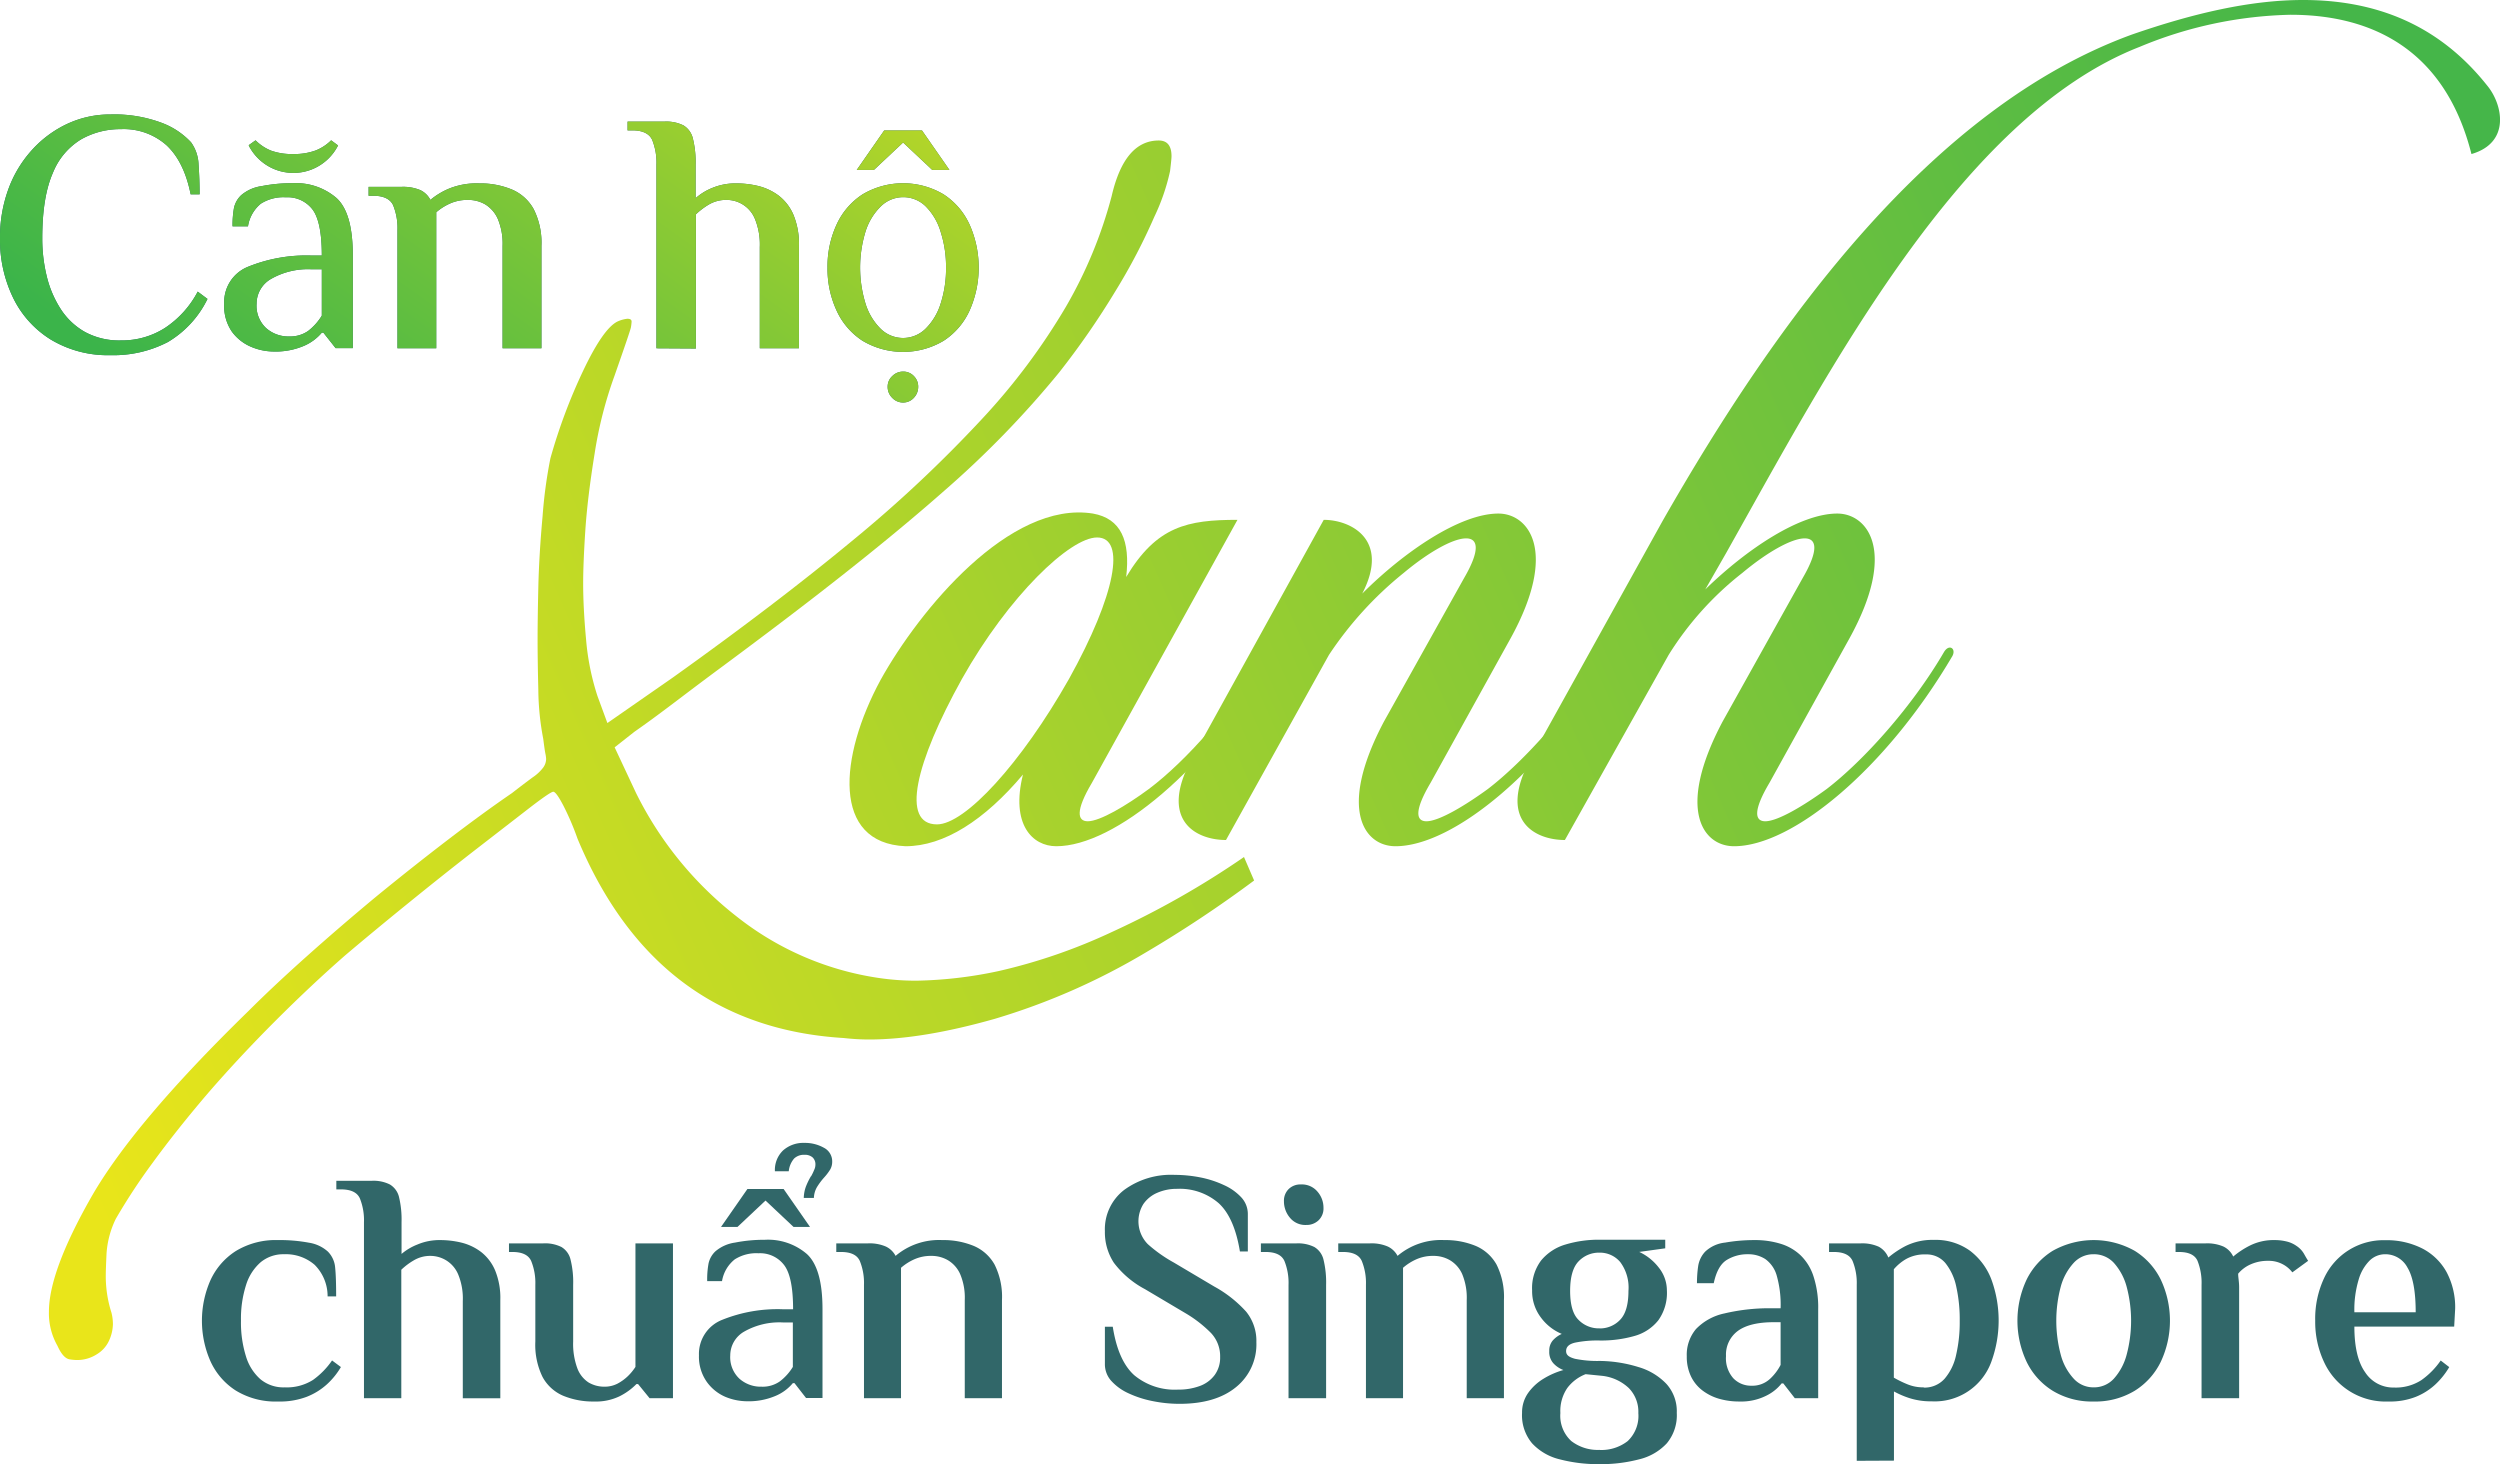 <svg xmlns="http://www.w3.org/2000/svg" xmlns:xlink="http://www.w3.org/1999/xlink" viewBox="0 0 409.79 239.99"><defs><style>.cls-1{fill:#316769;}.cls-2{fill:url(#New_Gradient_Swatch_copy_2);}.cls-3{fill:url(#linear-gradient);}.cls-4{fill:url(#linear-gradient-2);}.cls-5{fill:url(#linear-gradient-3);}.cls-6{fill:url(#linear-gradient-4);}</style><linearGradient id="New_Gradient_Swatch_copy_2" x1="143.79" y1="-45.59" x2="53.44" y2="81.96" gradientUnits="userSpaceOnUse"><stop offset="0" stop-color="#e8e41a"/><stop offset="1" stop-color="#3bb44a"/></linearGradient><linearGradient id="linear-gradient" x1="4.45" y1="167.94" x2="433.56" y2="-22.34" gradientUnits="userSpaceOnUse"><stop offset="0" stop-color="#e9e51a"/><stop offset="1" stop-color="#45b649"/></linearGradient><linearGradient id="linear-gradient-2" x1="17.89" y1="181.89" x2="389.64" y2="17.04" xlink:href="#linear-gradient"/><linearGradient id="linear-gradient-3" x1="26.28" y1="200.81" x2="398.03" y2="35.96" xlink:href="#linear-gradient"/><linearGradient id="linear-gradient-4" x1="26.95" y1="202.33" x2="398.7" y2="37.48" xlink:href="#linear-gradient"/></defs><g id="Layer_2" data-name="Layer 2"><g id="Layer_1-2" data-name="Layer 1"><path class="cls-1" d="M20.38,58.22a18.15,18.15,0,0,1-9.77-2.54,16.51,16.51,0,0,1-6.22-6.89,21.74,21.74,0,0,1-2.14-9.72,22.94,22.94,0,0,1,1.35-8,19.42,19.42,0,0,1,3.86-6.45,18.19,18.19,0,0,1,5.8-4.31,16.57,16.57,0,0,1,7.12-1.55,22.09,22.09,0,0,1,8.31,1.35,12.61,12.61,0,0,1,4.87,3.21A6.62,6.62,0,0,1,34.8,27c.11,1.54.17,3.16.17,4.85H33.5c-.71-3.53-2-6.19-3.91-8a10.55,10.55,0,0,0-7.52-2.68,13,13,0,0,0-6.47,1.64,11.31,11.31,0,0,0-4.68,5.52Q9.18,32.27,9.18,39.07a25.86,25.86,0,0,0,.73,6.2,17.48,17.48,0,0,0,2.28,5.37,11.39,11.39,0,0,0,4,3.78,11.74,11.74,0,0,0,5.91,1.38,13.08,13.08,0,0,0,7.21-2.06,16.08,16.08,0,0,0,5.35-5.94L36.26,49a16.68,16.68,0,0,1-6.5,7.07A19.38,19.38,0,0,1,20.38,58.22Z" transform="translate(-2.25)"/><path class="cls-1" d="M39,49.77a6.23,6.23,0,0,1,4-6.08,25.4,25.4,0,0,1,10.39-1.8H55q0-5.52-1.52-7.55a5.15,5.15,0,0,0-4.39-2A6.9,6.9,0,0,0,45,33.39,6,6,0,0,0,42.9,37.1H40.37a15.69,15.69,0,0,1,.23-3A4.08,4.08,0,0,1,41.78,32a6.58,6.58,0,0,1,3.35-1.49,25.37,25.37,0,0,1,5.09-.48,10.19,10.19,0,0,1,7.21,2.45q2.66,2.46,2.65,9.38v15.2H57.26l-2-2.53H55a7.9,7.9,0,0,1-3,2.19,11.82,11.82,0,0,1-4.9.9,9.57,9.57,0,0,1-3.66-.76,7.49,7.49,0,0,1-3.18-2.5A7.41,7.41,0,0,1,39,49.77Zm4.06-26L44.14,23a7.58,7.58,0,0,0,2.54,1.69,10.13,10.13,0,0,0,3.66.56A10.13,10.13,0,0,0,54,24.66,7.54,7.54,0,0,0,56.53,23l1.13.84a8.2,8.2,0,0,1-14.64,0ZM55,51.74v-7.6H53.32a12.17,12.17,0,0,0-6.59,1.55,4.67,4.67,0,0,0-2.42,4.08,5,5,0,0,0,1.55,4,5.5,5.5,0,0,0,3.8,1.38,5.15,5.15,0,0,0,3.1-.9A9.25,9.25,0,0,0,55,51.74Z" transform="translate(-2.25)"/><path class="cls-1" d="M67.4,57.09V37.72a9.93,9.93,0,0,0-.71-4.08c-.47-1-1.54-1.55-3.23-1.55h-.79V30.63h5.4a7.24,7.24,0,0,1,3.07.53,3.6,3.6,0,0,1,1.66,1.61,11.88,11.88,0,0,1,3-1.83,12,12,0,0,1,5-.88,13.47,13.47,0,0,1,5.35,1,7.33,7.33,0,0,1,3.57,3.21A12.18,12.18,0,0,1,91,40.31V57.09H84.63V40.31a10.46,10.46,0,0,0-.79-4.45,5.3,5.3,0,0,0-2.06-2.36,5.54,5.54,0,0,0-2.84-.73,6.91,6.91,0,0,0-2.93.59,9.1,9.1,0,0,0-2.25,1.43v22.3Z" transform="translate(-2.25)"/><path class="cls-1" d="M109.85,57.09V27a9.94,9.94,0,0,0-.7-4.08c-.47-1-1.55-1.55-3.24-1.55h-.79V19.93h6.08a6.31,6.31,0,0,1,3.07.62,3.41,3.41,0,0,1,1.55,2.14,16.06,16.06,0,0,1,.45,4.33v5.47a9.36,9.36,0,0,1,2.7-1.67,9.94,9.94,0,0,1,4-.76,15.16,15.16,0,0,1,3.66.45,9.28,9.28,0,0,1,3.29,1.58,7.85,7.85,0,0,1,2.39,3.13,12.44,12.44,0,0,1,.9,5.09V57.09h-6.42V40.48a11.07,11.07,0,0,0-.78-4.56,5,5,0,0,0-4.73-3.15,5.48,5.48,0,0,0-2.88.78,11.83,11.83,0,0,0-2.08,1.58v22Z" transform="translate(-2.25)"/><path class="cls-1" d="M137.89,43.86a16.31,16.31,0,0,1,1.47-7,11.64,11.64,0,0,1,4.28-5,13,13,0,0,1,13.28,0,11.64,11.64,0,0,1,4.28,5,17.31,17.31,0,0,1,0,14,11.61,11.61,0,0,1-4.28,5,13,13,0,0,1-13.28,0,11.61,11.61,0,0,1-4.28-5A16.31,16.31,0,0,1,137.89,43.86Zm4.79-16,4.5-6.47h6.2l4.5,6.47h-2.81l-4.79-4.5-4.79,4.5Zm14.64,16.05a18.72,18.72,0,0,0-.87-5.86A9.93,9.93,0,0,0,154,33.84a5.24,5.24,0,0,0-7.38,0A9.93,9.93,0,0,0,144.11,38a20.17,20.17,0,0,0,0,11.72,9.93,9.93,0,0,0,2.48,4.16,5.24,5.24,0,0,0,7.38,0,9.93,9.93,0,0,0,2.48-4.16A18.72,18.72,0,0,0,157.32,43.86Zm-9.57,19.48a2.31,2.31,0,0,1,.76-1.74,2.45,2.45,0,0,1,1.77-.74,2.35,2.35,0,0,1,1.77.74,2.42,2.42,0,0,1,.71,1.74,2.59,2.59,0,0,1-.73,1.83,2.33,2.33,0,0,1-1.75.76,2.39,2.39,0,0,1-1.77-.76A2.49,2.49,0,0,1,147.75,63.34Z" transform="translate(-2.25)"/><path class="cls-2" d="M20.38,58.22a18.15,18.15,0,0,1-9.77-2.54,16.51,16.51,0,0,1-6.22-6.89,21.74,21.74,0,0,1-2.14-9.72,22.94,22.94,0,0,1,1.35-8,19.42,19.42,0,0,1,3.86-6.45,18.19,18.19,0,0,1,5.8-4.31,16.57,16.57,0,0,1,7.12-1.55,22.09,22.09,0,0,1,8.31,1.35,12.61,12.61,0,0,1,4.87,3.21A6.62,6.62,0,0,1,34.8,27c.11,1.54.17,3.16.17,4.85H33.5c-.71-3.53-2-6.19-3.91-8a10.55,10.55,0,0,0-7.52-2.68,13,13,0,0,0-6.47,1.64,11.31,11.31,0,0,0-4.68,5.52Q9.18,32.27,9.18,39.07a25.86,25.86,0,0,0,.73,6.2,17.48,17.48,0,0,0,2.28,5.37,11.39,11.39,0,0,0,4,3.78,11.74,11.74,0,0,0,5.91,1.38,13.08,13.08,0,0,0,7.21-2.06,16.08,16.08,0,0,0,5.35-5.94L36.26,49a16.68,16.68,0,0,1-6.5,7.07A19.38,19.38,0,0,1,20.38,58.22Z" transform="translate(-2.25)"/><path class="cls-2" d="M39,49.77a6.23,6.23,0,0,1,4-6.08,25.4,25.4,0,0,1,10.39-1.8H55q0-5.52-1.52-7.55a5.15,5.15,0,0,0-4.39-2A6.9,6.9,0,0,0,45,33.39,6,6,0,0,0,42.9,37.1H40.37a15.69,15.69,0,0,1,.23-3A4.08,4.08,0,0,1,41.78,32a6.58,6.58,0,0,1,3.35-1.49,25.37,25.37,0,0,1,5.09-.48,10.19,10.19,0,0,1,7.21,2.45q2.66,2.46,2.65,9.38v15.2H57.26l-2-2.53H55a7.9,7.9,0,0,1-3,2.19,11.82,11.82,0,0,1-4.9.9,9.57,9.57,0,0,1-3.66-.76,7.49,7.49,0,0,1-3.18-2.5A7.41,7.41,0,0,1,39,49.77Zm4.06-26L44.14,23a7.58,7.58,0,0,0,2.54,1.69,10.13,10.13,0,0,0,3.66.56A10.13,10.13,0,0,0,54,24.66,7.54,7.54,0,0,0,56.53,23l1.13.84a8.2,8.2,0,0,1-14.64,0ZM55,51.74v-7.6H53.32a12.17,12.17,0,0,0-6.59,1.55,4.67,4.67,0,0,0-2.42,4.08,5,5,0,0,0,1.55,4,5.5,5.5,0,0,0,3.8,1.38,5.15,5.15,0,0,0,3.1-.9A9.25,9.25,0,0,0,55,51.74Z" transform="translate(-2.25)"/><path class="cls-2" d="M67.4,57.09V37.72a9.93,9.93,0,0,0-.71-4.08c-.47-1-1.54-1.55-3.23-1.55h-.79V30.63h5.4a7.24,7.24,0,0,1,3.07.53,3.6,3.6,0,0,1,1.66,1.61,11.88,11.88,0,0,1,3-1.83,12,12,0,0,1,5-.88,13.47,13.47,0,0,1,5.35,1,7.33,7.33,0,0,1,3.57,3.21A12.18,12.18,0,0,1,91,40.31V57.09H84.63V40.31a10.46,10.46,0,0,0-.79-4.45,5.3,5.3,0,0,0-2.06-2.36,5.54,5.54,0,0,0-2.84-.73,6.91,6.91,0,0,0-2.93.59,9.1,9.1,0,0,0-2.25,1.43v22.3Z" transform="translate(-2.25)"/><path class="cls-2" d="M109.85,57.09V27a9.94,9.94,0,0,0-.7-4.08c-.47-1-1.55-1.55-3.24-1.55h-.79V19.93h6.08a6.31,6.31,0,0,1,3.07.62,3.41,3.41,0,0,1,1.55,2.14,16.06,16.06,0,0,1,.45,4.33v5.47a9.36,9.36,0,0,1,2.7-1.67,9.94,9.94,0,0,1,4-.76,15.16,15.16,0,0,1,3.66.45,9.28,9.28,0,0,1,3.29,1.58,7.85,7.85,0,0,1,2.39,3.13,12.44,12.44,0,0,1,.9,5.09V57.09h-6.42V40.48a11.07,11.07,0,0,0-.78-4.56,5,5,0,0,0-4.73-3.15,5.48,5.48,0,0,0-2.88.78,11.83,11.83,0,0,0-2.08,1.58v22Z" transform="translate(-2.25)"/><path class="cls-2" d="M137.89,43.86a16.31,16.31,0,0,1,1.47-7,11.64,11.64,0,0,1,4.28-5,13,13,0,0,1,13.28,0,11.64,11.64,0,0,1,4.28,5,17.31,17.31,0,0,1,0,14,11.61,11.61,0,0,1-4.28,5,13,13,0,0,1-13.28,0,11.61,11.61,0,0,1-4.28-5A16.31,16.31,0,0,1,137.89,43.86Zm4.79-16,4.5-6.47h6.2l4.5,6.47h-2.81l-4.79-4.5-4.79,4.5Zm14.64,16.05a18.72,18.72,0,0,0-.87-5.86A9.93,9.93,0,0,0,154,33.84a5.24,5.24,0,0,0-7.38,0A9.93,9.93,0,0,0,144.11,38a20.17,20.17,0,0,0,0,11.72,9.93,9.93,0,0,0,2.48,4.16,5.24,5.24,0,0,0,7.38,0,9.93,9.93,0,0,0,2.48-4.16A18.72,18.72,0,0,0,157.32,43.86Zm-9.57,19.48a2.31,2.31,0,0,1,.76-1.74,2.45,2.45,0,0,1,1.77-.74,2.35,2.35,0,0,1,1.77.74,2.42,2.42,0,0,1,.71,1.74,2.59,2.59,0,0,1-.73,1.83,2.33,2.33,0,0,1-1.75.76,2.39,2.39,0,0,1-1.77-.76A2.49,2.49,0,0,1,147.75,63.34Z" transform="translate(-2.25)"/><path class="cls-1" d="M47.82,229.73a12.46,12.46,0,0,1-6.94-1.81,11.18,11.18,0,0,1-4.15-4.83,16.47,16.47,0,0,1,0-13.2,11.19,11.19,0,0,1,4.15-4.81,12.55,12.55,0,0,1,6.94-1.81,25.8,25.8,0,0,1,5.08.43A6,6,0,0,1,56,205.16a4.21,4.21,0,0,1,1.19,2.65c.11,1.08.16,2.64.16,4.69h-1.4a7.28,7.28,0,0,0-2.13-5.18,7.21,7.21,0,0,0-5-1.73,5.82,5.82,0,0,0-3.83,1.3,8.11,8.11,0,0,0-2.4,3.72,18.16,18.16,0,0,0-.84,5.89,18.54,18.54,0,0,0,.81,5.8,8.08,8.08,0,0,0,2.38,3.78,5.92,5.92,0,0,0,4,1.33,8,8,0,0,0,4.62-1.22A12.88,12.88,0,0,0,56.68,223l1.45,1.08a12.11,12.11,0,0,1-2.29,2.83,10.76,10.76,0,0,1-3.32,2.05A12.42,12.42,0,0,1,47.82,229.73Z" transform="translate(-2.25)"/><path class="cls-1" d="M61.91,229.19V200.36a9.59,9.59,0,0,0-.67-3.92c-.45-1-1.49-1.48-3.11-1.48h-.75v-1.41h5.83a6,6,0,0,1,2.94.6,3.3,3.3,0,0,1,1.49,2,15.77,15.77,0,0,1,.43,4.16v5.23A9.17,9.17,0,0,1,70.66,204a9.27,9.27,0,0,1,3.78-.73,14.86,14.86,0,0,1,3.51.43,8.81,8.81,0,0,1,3.16,1.52,7.56,7.56,0,0,1,2.29,3,11.9,11.9,0,0,1,.86,4.89v16.09H78.11V213.26a10.36,10.36,0,0,0-.76-4.37,4.94,4.94,0,0,0-2-2.32,5,5,0,0,0-2.56-.71,5.25,5.25,0,0,0-2.76.76,10.73,10.73,0,0,0-2,1.51v21.06Z" transform="translate(-2.25)"/><path class="cls-1" d="M99.65,229.73a12.78,12.78,0,0,1-5.1-.95,6.92,6.92,0,0,1-3.38-3.1A12,12,0,0,1,90,219.9v-9.29a9.56,9.56,0,0,0-.68-3.91c-.45-1-1.48-1.48-3.1-1.48h-.54v-1.41h5.61a6,6,0,0,1,3,.6,3.28,3.28,0,0,1,1.48,2.05,15.32,15.32,0,0,1,.43,4.15v9.29a11.56,11.56,0,0,0,.68,4.37,4.75,4.75,0,0,0,1.83,2.33,5.06,5.06,0,0,0,2.62.7,4.59,4.59,0,0,0,2.16-.51,7.57,7.57,0,0,0,1.73-1.27,8.59,8.59,0,0,0,1.19-1.46V203.81h6.15v25.38h-3.83l-1.89-2.32h-.27a10.36,10.36,0,0,1-2.76,2A8.89,8.89,0,0,1,99.65,229.73Z" transform="translate(-2.25)"/><path class="cls-1" d="M116.82,222.17a6,6,0,0,1,3.81-5.83,24.29,24.29,0,0,1,10-1.73h1.62q0-5.3-1.46-7.23a4.94,4.94,0,0,0-4.21-1.95,6.59,6.59,0,0,0-3.89,1A5.76,5.76,0,0,0,120.6,210h-2.43a14.59,14.59,0,0,1,.22-2.89,3.87,3.87,0,0,1,1.13-2,6.32,6.32,0,0,1,3.21-1.43,24.85,24.85,0,0,1,4.89-.46,9.76,9.76,0,0,1,6.91,2.35c1.69,1.57,2.54,4.56,2.54,9v14.58h-2.7l-1.89-2.43h-.27a7.43,7.43,0,0,1-2.86,2.1,11.24,11.24,0,0,1-4.7.87,9.36,9.36,0,0,1-3.51-.73,7.26,7.26,0,0,1-3-2.4A7.14,7.14,0,0,1,116.82,222.17Zm3.62-21.06,4.32-6.21h5.94l4.32,6.21h-2.7l-4.59-4.32-4.59,4.32Zm11.77,22.95v-7.29h-1.62a11.64,11.64,0,0,0-6.32,1.48,4.5,4.5,0,0,0-2.32,3.92,4.82,4.82,0,0,0,1.48,3.8,5.26,5.26,0,0,0,3.65,1.33,4.88,4.88,0,0,0,3-.87A8.62,8.62,0,0,0,132.21,224.06Zm3-31.26c.18-.33.34-.64.48-1a2,2,0,0,0,.22-.89,1.55,1.55,0,0,0-.46-1.19,1.9,1.9,0,0,0-1.32-.43,2.34,2.34,0,0,0-1.7.6,3.74,3.74,0,0,0-.89,2.1l-2.27,0a4.44,4.44,0,0,1,1.32-3.4,5,5,0,0,1,3.54-1.25,6.31,6.31,0,0,1,3.16.79,2.5,2.5,0,0,1,1.37,2.29,2.58,2.58,0,0,1-.32,1.27,9,9,0,0,1-1,1.32,10.75,10.75,0,0,0-1.19,1.6,3.78,3.78,0,0,0-.49,1.75H134a5.87,5.87,0,0,1,.35-1.86A11.55,11.55,0,0,1,135.18,192.8Z" transform="translate(-2.25)"/><path class="cls-1" d="M143.87,229.19V210.61a9.56,9.56,0,0,0-.68-3.91c-.45-1-1.48-1.48-3.1-1.48h-.76v-1.41h5.19a6.7,6.7,0,0,1,2.94.52,3.47,3.47,0,0,1,1.59,1.53,11,11,0,0,1,7.67-2.59,13,13,0,0,1,5.13.95,7.06,7.06,0,0,1,3.43,3.07,11.79,11.79,0,0,1,1.21,5.81v16.09h-6.1V213.1a9.89,9.89,0,0,0-.76-4.27,5,5,0,0,0-2-2.26,5.33,5.33,0,0,0-2.72-.71,6.65,6.65,0,0,0-2.81.57,8.69,8.69,0,0,0-2.16,1.38v21.38Z" transform="translate(-2.25)"/><path class="cls-1" d="M195.59,230.11a22.11,22.11,0,0,1-4.37-.44,17.27,17.27,0,0,1-4-1.29,8.64,8.64,0,0,1-2.86-2.08,4.07,4.07,0,0,1-1-2.73v-6.1h1.29c.58,3.71,1.75,6.35,3.51,7.94a10.36,10.36,0,0,0,7.18,2.37,10,10,0,0,0,3.57-.59,5.29,5.29,0,0,0,2.45-1.81,4.8,4.8,0,0,0,.89-2.94,5.54,5.54,0,0,0-1.48-3.92,20.42,20.42,0,0,0-4.19-3.26l-6.64-3.94a15.43,15.43,0,0,1-5.1-4.32,9.11,9.11,0,0,1-1.48-5.19,8.13,8.13,0,0,1,3.13-6.74,13,13,0,0,1,8.31-2.49,21.85,21.85,0,0,1,4.27.43,16.81,16.81,0,0,1,3.86,1.27,8.69,8.69,0,0,1,2.8,2,4,4,0,0,1,1.06,2.75v6.1h-1.3q-.91-5.55-3.48-7.91a9.75,9.75,0,0,0-6.83-2.35,7.91,7.91,0,0,0-3.24.65,5.27,5.27,0,0,0-2.27,1.84,5.34,5.34,0,0,0,.73,6.58,23,23,0,0,0,4.24,3l6.64,3.94a19.91,19.91,0,0,1,5.24,4.13,7.6,7.6,0,0,1,1.67,5,9,9,0,0,1-3.32,7.35Q201.53,230.11,195.59,230.11Z" transform="translate(-2.25)"/><path class="cls-1" d="M213.46,229.19V210.61a9.58,9.58,0,0,0-.67-3.91c-.45-1-1.49-1.48-3.11-1.48h-.75v-1.41h5.83a6,6,0,0,1,2.94.6,3.3,3.3,0,0,1,1.49,2.05,15.73,15.73,0,0,1,.43,4.15v18.58Zm2.92-28.4a3.25,3.25,0,0,1-2.67-1.16,4.15,4.15,0,0,1-1-2.73,2.67,2.67,0,0,1,.78-2,2.73,2.73,0,0,1,2-.75,3.32,3.32,0,0,1,2.7,1.16,4,4,0,0,1,1,2.67,2.67,2.67,0,0,1-.81,2.05A2.82,2.82,0,0,1,216.38,200.79Z" transform="translate(-2.25)"/><path class="cls-1" d="M226.15,229.19V210.61a9.56,9.56,0,0,0-.68-3.91c-.45-1-1.48-1.48-3.1-1.48h-.76v-1.41h5.19a6.7,6.7,0,0,1,2.94.52,3.47,3.47,0,0,1,1.59,1.53,11,11,0,0,1,7.67-2.59,13,13,0,0,1,5.13.95,7.06,7.06,0,0,1,3.43,3.07,11.79,11.79,0,0,1,1.21,5.81v16.09h-6.1V213.1a10.06,10.06,0,0,0-.75-4.27,5,5,0,0,0-2-2.26,5.31,5.31,0,0,0-2.72-.71,6.65,6.65,0,0,0-2.81.57,8.69,8.69,0,0,0-2.16,1.38v21.38Z" transform="translate(-2.25)"/><path class="cls-1" d="M264.43,240a25,25,0,0,1-6.51-.79,9.07,9.07,0,0,1-4.53-2.62,7.14,7.14,0,0,1-1.65-5,5.52,5.52,0,0,1,1-3.27,8.48,8.48,0,0,1,2.51-2.32,12.85,12.85,0,0,1,3.27-1.43,4.3,4.3,0,0,1-1.65-1.11,2.77,2.77,0,0,1-.67-2,2.52,2.52,0,0,1,.57-1.73,4.43,4.43,0,0,1,1.48-1.08,8.14,8.14,0,0,1-3.43-2.7,7.13,7.13,0,0,1-1.43-4.42,7.54,7.54,0,0,1,1.49-4.94,8.16,8.16,0,0,1,4-2.6,18.79,18.79,0,0,1,5.59-.78h10.74v1.41l-4.26.59a8.69,8.69,0,0,1,3.24,2.62,6,6,0,0,1,1.29,3.7,7.71,7.71,0,0,1-1.4,4.88,7.56,7.56,0,0,1-3.89,2.57,19.78,19.78,0,0,1-5.72.75,18.41,18.41,0,0,0-4.05.35c-1,.24-1.46.7-1.46,1.38s.49,1,1.46,1.27a18.41,18.41,0,0,0,4.05.35,22.18,22.18,0,0,1,6.34,1,10.28,10.28,0,0,1,4.59,2.76,6.67,6.67,0,0,1,1.7,4.75,7.19,7.19,0,0,1-1.64,5,9.06,9.06,0,0,1-4.54,2.62A24.72,24.72,0,0,1,264.43,240Zm0-2.33a7,7,0,0,0,4.62-1.45,5.68,5.68,0,0,0,1.75-4.59,5.54,5.54,0,0,0-1.57-4.11,7.58,7.58,0,0,0-4.37-2l-2.7-.27a6.85,6.85,0,0,0-3,2.26,6.68,6.68,0,0,0-1.14,4.11,5.61,5.61,0,0,0,1.79,4.59A7.08,7.08,0,0,0,264.43,237.66Zm0-19.92a4.54,4.54,0,0,0,3.37-1.4q1.38-1.41,1.38-4.75a7,7,0,0,0-1.35-4.73,4.35,4.35,0,0,0-3.4-1.54,4.58,4.58,0,0,0-3.43,1.43q-1.38,1.44-1.38,4.84t1.38,4.75A4.63,4.63,0,0,0,264.43,217.74Z" transform="translate(-2.25)"/><path class="cls-1" d="M287.38,229.73a12,12,0,0,1-3.38-.46,8.36,8.36,0,0,1-2.73-1.38,6.34,6.34,0,0,1-1.86-2.32,7.42,7.42,0,0,1-.67-3.24,6.55,6.55,0,0,1,1.51-4.48,9.08,9.08,0,0,1,4.67-2.56,32.1,32.1,0,0,1,8.07-.84h1.13a17.5,17.5,0,0,0-.64-5.37,5,5,0,0,0-1.87-2.7,5.12,5.12,0,0,0-2.83-.79,6.5,6.5,0,0,0-3.51.95c-1,.63-1.71,1.9-2.11,3.8h-2.75a19.25,19.25,0,0,1,.19-2.75,4.45,4.45,0,0,1,1.16-2.43,5.61,5.61,0,0,1,3.27-1.48,27.76,27.76,0,0,1,4.83-.41,14.15,14.15,0,0,1,4.24.6,8.24,8.24,0,0,1,3.29,1.89,8.37,8.37,0,0,1,2.13,3.48,16.42,16.42,0,0,1,.76,5.37v14.58h-3.83l-1.89-2.43h-.27a7.26,7.26,0,0,1-2.49,2A9.16,9.16,0,0,1,287.38,229.73Zm1.94-2.59a4.24,4.24,0,0,0,3.05-1.11,8.26,8.26,0,0,0,1.75-2.3v-7H293q-3.94,0-5.89,1.43a4.82,4.82,0,0,0-1.94,4.13,4.93,4.93,0,0,0,1.19,3.62A4,4,0,0,0,289.32,227.14Z" transform="translate(-2.25)"/><path class="cls-1" d="M306.6,239.45V210.61a9.56,9.56,0,0,0-.68-3.91c-.45-1-1.48-1.48-3.1-1.48h-.76v-1.41h5.18a6.61,6.61,0,0,1,2.95.54,3.49,3.49,0,0,1,1.59,1.78,15,15,0,0,1,2.83-1.89,9.83,9.83,0,0,1,4.62-1,9.6,9.6,0,0,1,5.91,1.76,10.64,10.64,0,0,1,3.54,4.75,19.64,19.64,0,0,1,0,13.41,9.87,9.87,0,0,1-9.83,6.54,11.46,11.46,0,0,1-3.56-.51,14.43,14.43,0,0,1-2.59-1.11v11.34Zm11-12A4.42,4.42,0,0,0,321,226a8.78,8.78,0,0,0,1.89-3.91,23.71,23.71,0,0,0,.59-5.56,24.88,24.88,0,0,0-.56-5.59,9.13,9.13,0,0,0-1.78-3.89,4,4,0,0,0-3.22-1.43,6.21,6.21,0,0,0-3.24.76,7.79,7.79,0,0,0-2,1.67v17.77a18.31,18.31,0,0,0,2.21,1.08A6.79,6.79,0,0,0,317.56,227.41Z" transform="translate(-2.25)"/><path class="cls-1" d="M345.41,229.73a12.36,12.36,0,0,1-6.69-1.76,11.48,11.48,0,0,1-4.29-4.78,15.83,15.83,0,0,1,0-13.41,11.52,11.52,0,0,1,4.29-4.75,13.71,13.71,0,0,1,13.44,0,11.52,11.52,0,0,1,4.29,4.75,15.83,15.83,0,0,1,0,13.41,11.48,11.48,0,0,1-4.29,4.78A12.47,12.47,0,0,1,345.41,229.73Zm0-2.32a4.4,4.4,0,0,0,3.35-1.44,9.48,9.48,0,0,0,2.08-3.91,21.65,21.65,0,0,0,0-11.15,9.59,9.59,0,0,0-2.08-3.89,4.42,4.42,0,0,0-3.35-1.43,4.37,4.37,0,0,0-3.26,1.43,9.39,9.39,0,0,0-2.11,3.89,21.65,21.65,0,0,0,0,11.15,9.28,9.28,0,0,0,2.11,3.91A4.34,4.34,0,0,0,345.41,227.41Z" transform="translate(-2.25)"/><path class="cls-1" d="M363.12,229.19V210.61a9.78,9.78,0,0,0-.65-3.91c-.43-1-1.45-1.48-3.07-1.48h-.54v-1.41h4.91a6.7,6.7,0,0,1,2.94.52,3.4,3.4,0,0,1,1.6,1.64,13.88,13.88,0,0,1,2.69-1.78,8.69,8.69,0,0,1,4.11-.92,8,8,0,0,1,2,.24,4.67,4.67,0,0,1,1.59.73,3.83,3.83,0,0,1,1.24,1.33c.29.52.51.89.65,1.1L378,208.56a4.71,4.71,0,0,0-1.56-1.32,4.84,4.84,0,0,0-2.38-.57,6.83,6.83,0,0,0-2.94.6,5.56,5.56,0,0,0-2,1.51c0,.43.07.84.1,1.21a9.42,9.42,0,0,1,.06.95v18.25Z" transform="translate(-2.25)"/><path class="cls-1" d="M393.73,229.73a11.1,11.1,0,0,1-10.55-6.51,15.47,15.47,0,0,1-1.43-6.72,15.66,15.66,0,0,1,1.46-7,10.71,10.71,0,0,1,10-6.21,12.9,12.9,0,0,1,6.08,1.35,9.54,9.54,0,0,1,4,3.89,12.25,12.25,0,0,1,1.4,6l-.16,2.92H388.17q0,5,1.76,7.48a5.48,5.48,0,0,0,4.72,2.51,7.75,7.75,0,0,0,4.51-1.22,12.88,12.88,0,0,0,3.16-3.21l1.4,1.08a12.79,12.79,0,0,1-2.26,2.83,10.48,10.48,0,0,1-3.24,2.05A11.55,11.55,0,0,1,393.73,229.73Zm-5.56-14.63h10.05c0-3.39-.45-5.82-1.33-7.29a4.1,4.1,0,0,0-3.7-2.22,3.65,3.65,0,0,0-2.48,1,7.19,7.19,0,0,0-1.83,3.13A17.11,17.11,0,0,0,388.17,215.1Z" transform="translate(-2.25)"/><path class="cls-3" d="M207.82,144.33a199.83,199.83,0,0,1-17.75,11.79A108.82,108.82,0,0,1,165.32,167q-11.91,3.38-20.54,3.39a37,37,0,0,1-4.21-.24q-30.82-1.87-43.66-32.69A43.45,43.45,0,0,0,94.57,132c-.78-1.48-1.32-2.22-1.63-2.22s-1.67.93-4.09,2.8L80,139.43q-5.25,4.08-11,8.75t-10.16,8.41q-5.61,4.91-11.44,10.74t-11,11.79q-5.13,6-9.1,11.44a98.76,98.76,0,0,0-6.07,9.23,15.22,15.22,0,0,0-1.52,5.72c-.08,1.78-.12,2.92-.12,3.38a19.69,19.69,0,0,0,.94,6.31,7.91,7.91,0,0,1,.23,1.87,6.88,6.88,0,0,1-.58,2.56A5.07,5.07,0,0,1,18.1,222a5.94,5.94,0,0,1-3.15.93c-.16,0-.58,0-1.28-.11s-1.37-.82-2-2.22a10.76,10.76,0,0,1-1.4-5.61q0-6.54,6.89-18.68T43,165.7q4-4,9.46-8.88T63.87,147q6-4.91,11.79-9.34T86.17,130c1.4-1.09,2.53-1.94,3.38-2.57a7.06,7.06,0,0,0,1.75-1.63,2.47,2.47,0,0,0,.47-1.4,5.62,5.62,0,0,0-.11-.82c-.09-.39-.2-1.2-.36-2.45a44.46,44.46,0,0,1-.81-8.06q-.12-4.79-.12-8.29,0-3.27.12-8.52t.7-11.67a77.1,77.1,0,0,1,1.28-9.46,90.51,90.51,0,0,1,5.37-14.36q3.27-6.89,5.61-8.06a5.25,5.25,0,0,1,1.63-.46c.47,0,.7.15.7.46a8.36,8.36,0,0,1-.11.94c-.09.46-1,3.11-2.69,7.94A67.27,67.27,0,0,0,99.71,74.4Q98.54,81.65,98.19,87t-.35,8.64q0,4,.47,9.1a40.87,40.87,0,0,0,1.87,9.34l1.63,4.44,10.74-7.47q17-12.14,29.54-22.53a214.91,214.91,0,0,0,21.13-19.85A105.15,105.15,0,0,0,177,50.23a73.26,73.26,0,0,0,7.47-18.09q2.1-9.1,7.71-9.11c1.4,0,2.1.86,2.1,2.57,0,.31-.08,1.13-.24,2.45a34,34,0,0,1-2.57,7.47,97.7,97.7,0,0,1-6.42,12.26,131.21,131.21,0,0,1-9.22,13.31A159.15,159.15,0,0,1,157,80.47q-11.33,10-29.07,23.35-3.73,2.81-7.35,5.49c-2.42,1.79-4.59,3.42-6.54,4.9s-3.62,2.73-5,3.74-2.33,1.67-2.8,2L103,122.5l3.5,7.47a58.62,58.62,0,0,0,16.58,20.32,48.94,48.94,0,0,0,23.12,10,41.51,41.51,0,0,0,6.3.46A69.48,69.48,0,0,0,166,159.16a91.64,91.64,0,0,0,18.57-6.42,142.52,142.52,0,0,0,21.59-12.26Z" transform="translate(-2.25)"/><path class="cls-4" d="M186.85,94.58c5-8.35,10.06-9.37,18.24-9.37l-23.86,43.11c-2.73,4.6-2.38,6.3-.68,6.3,2,0,6.3-2.55,10-5.28,6.14-4.6,14-13.46,19.26-22.49.85-1.37,2-.51,1.36.68-10.9,18.57-26.24,31.18-35.78,31.18-3.92,0-7.5-3.58-5.46-11.75-6.3,7.49-12.95,11.75-19.25,11.75-12.1-.51-10.91-14.65-4.09-27.26C152.94,100,167.77,82,181.4,84.18,186,85,187.54,88.61,186.85,94.58Zm-26.92,16.7c-7.67,13.8-10.05,23.85-4.09,23.85,4.6,0,13.8-10,21.64-23.85,7.67-13.81,9.37-23.18,4.6-23.18C177.65,88.1,167.6,97.64,159.93,111.28Z" transform="translate(-2.25)"/><path class="cls-5" d="M266.78,107.53c-10.91,18.57-26.25,31.18-35.79,31.18-5.11,0-9.54-6-1.88-20.45l13.13-23.51c5.45-9.37-1.71-7.67-9.89-.85a59.24,59.24,0,0,0-12.27,13.46l-16.87,30.33c-4.94,0-11.07-3.24-5.62-13.29l21.64-39.19c4.43,0,10.91,3.23,6.31,12.09,6.81-6.81,16-13.12,22.32-13.12,4.94,0,9.88,6.14,2,20.45l-13.12,23.69c-2.72,4.6-2.38,6.3-.68,6.3,2.05,0,6.31-2.55,10.06-5.28,6-4.6,14-13.46,19.25-22.49C266.26,105.48,267.46,106.34,266.78,107.53Z" transform="translate(-2.25)"/><path class="cls-6" d="M281.77,96.62c6.82-6.64,15.51-12.44,21.64-12.44,4.95,0,9.89,6.14,2,20.45l-13.12,23.69c-2.73,4.6-2.39,6.3-.69,6.3,2.05,0,6.31-2.55,10.06-5.28,6-4.6,14-13.46,19.26-22.49.85-1.37,2-.51,1.36.68-10.91,18.57-26.24,31.18-35.79,31.18-5.11,0-9.54-6-1.87-20.45l13.12-23.51c5.45-9.37-1.7-7.67-9.88-.85a51.81,51.81,0,0,0-12.1,13.46l-17,30.33c-4.95,0-11.08-3.24-5.63-13.29l21.64-39c18.75-32.89,44.14-67.83,77-79.76C361.69,2.21,371.07,0,379.76,0c11.76,0,22.15,3.92,30.16,14,2.56,3.07,3.92,9.38-2.56,11.25-4.26-16.87-16-22.83-29.65-22.83A67.74,67.74,0,0,0,353,7.67c-29.31,11.42-50.95,53-67.82,83Z" transform="translate(-2.25)"/></g></g></svg>